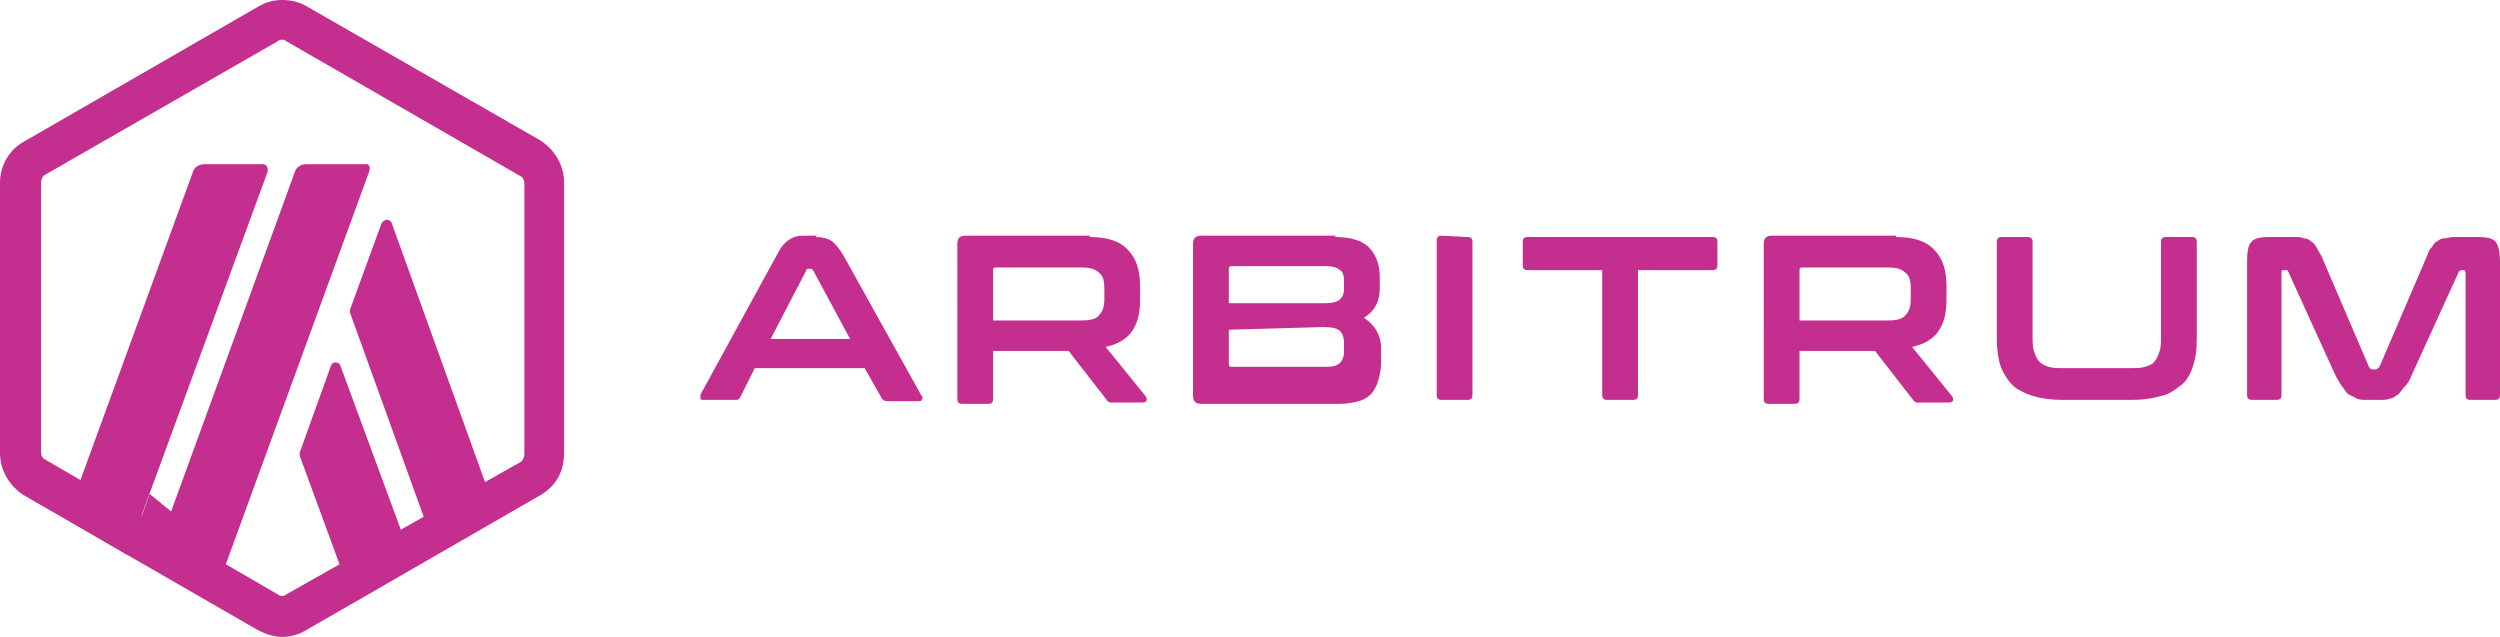 <?xml version="1.0" encoding="utf-8"?>
<!-- Generator: Adobe Illustrator 27.3.1, SVG Export Plug-In . SVG Version: 6.00 Build 0)  -->
<svg version="1.1" id="Layer_1" xmlns:xodm="http://www.corel.com/coreldraw/odm/2003"
	 xmlns="http://www.w3.org/2000/svg" xmlns:xlink="http://www.w3.org/1999/xlink" x="0px" y="0px" viewBox="0 0 188.8 48.1"
	 style="enable-background:new 0 0 188.8 48.1;" xml:space="preserve">
<style type="text/css">
	.st0{fill:none;}
	.st1{fill:#C42E8E;}
</style>
<g id="Layer_x0020_1">
	<g id="_2405611885616">
		<g>
			<g>
				<path class="st0" d="M1.7,14.6v18.8c0,1.2,0.7,2.3,1.6,2.9l16.3,9.4c1.1,0.6,2.3,0.6,3.4,0l16.3-9.4c1.1-0.6,1.6-1.7,1.6-2.9
					V14.6c0-1.2-0.7-2.3-1.6-2.9L23,2.3c-1.1-0.6-2.3-0.6-3.4,0L3.4,11.7C2.3,12.3,1.7,13.4,1.7,14.6z"/>
				<g>
					<g>
						<g>
							<path class="st1" d="M25,27.6L22.7,34c-0.1,0.2-0.1,0.4,0,0.6l4,10.9l4.6-2.7l-5.6-15.2C25.6,27.3,25.1,27.3,25,27.6z"/>
						</g>
						<g>
							<path class="st1" d="M29.6,16.9c-0.1-0.4-0.6-0.4-0.8,0l-2.3,6.3c-0.1,0.2-0.1,0.4,0,0.6l6.5,18l4.6-2.7L29.6,16.9z"/>
						</g>
					</g>
				</g>
				<g>
					<path class="st1" d="M21.3,3c0.1,0,0.2,0,0.3,0.1l17.7,10.2c0.2,0.1,0.3,0.3,0.3,0.6v20.4c0,0.2-0.1,0.5-0.3,0.6l-17.7,10
						C21.5,45,21.4,45,21.3,45s-0.2,0-0.3-0.1L3.4,34.7c-0.2-0.1-0.3-0.3-0.3-0.6V13.8c0-0.2,0.1-0.5,0.3-0.6L21,3.1
						C21.1,3,21.2,3,21.3,3L21.3,3z M21.3,0c-0.7,0-1.3,0.2-1.8,0.5L1.8,10.7C0.7,11.3,0,12.5,0,13.8v20.4c0,1.3,0.7,2.5,1.8,3.2
						l17.7,10.2c0.6,0.3,1.2,0.5,1.8,0.5c0.7,0,1.3-0.2,1.8-0.5l17.7-10.2c1.2-0.7,1.8-1.8,1.8-3.2V13.8c0-1.3-0.7-2.5-1.8-3.2
						L23.2,0.5C22.7,0.2,22.1,0,21.3,0L21.3,0C21.4,0,21.3,0,21.3,0z"/>
				</g>
				<polygon class="st1" points="9.7,41.8 11.3,37.3 14.6,40 11.5,42.9 				"/>
				<g>
					<path class="st1" d="M19.9,12.4h-4.5c-0.3,0-0.7,0.2-0.8,0.5L5,39.2l4.6,2.7L20.2,13C20.3,12.7,20.1,12.4,19.9,12.4L19.9,12.4z
						"/>
					<path class="st1" d="M27.6,12.4h-4.5c-0.3,0-0.7,0.2-0.8,0.5L11.4,42.8l4.6,2.7l11.9-32.6C28,12.6,27.8,12.3,27.6,12.4
						L27.6,12.4z"/>
				</g>
			</g>
			<g>
				<g>
					<path class="st1" d="M61.6,17.9c0.5,0,0.9,0.1,1.2,0.3s0.6,0.6,0.9,1.1l5.9,10.6c0.1,0.1,0.1,0.2,0,0.3c0,0.1-0.1,0.1-0.3,0.1
						H67c-0.2,0-0.3-0.1-0.4-0.2l-1.3-2.3H57L55.9,30c-0.1,0.2-0.2,0.2-0.4,0.2h-2.3c-0.2,0-0.3,0-0.3-0.1s0-0.2,0-0.3l5.8-10.6
						c0.3-0.6,0.6-0.9,0.9-1.1c0.3-0.2,0.6-0.3,1-0.3h1.1L61.6,17.9L61.6,17.9z M58.2,25.6h6l-2.8-5.2c-0.1-0.1-0.1-0.1-0.2-0.1
						h-0.1c-0.1,0-0.2,0-0.2,0.1L58.2,25.6z"/>
					<path class="st1" d="M82.3,17.9c1.3,0,2.3,0.3,2.9,1c0.6,0.6,0.9,1.5,0.9,2.7v1c0,1.1-0.2,1.8-0.6,2.4s-1.1,1-2,1.2l3,3.7
						c0.1,0.1,0.1,0.2,0.1,0.3c0,0.1-0.1,0.2-0.3,0.2H84c-0.2,0-0.3,0-0.3-0.1c-0.1,0-0.1-0.1-0.2-0.2l-2.8-3.6H75v3.6
						c0,0.3-0.1,0.4-0.4,0.4h-1.9c-0.3,0-0.4-0.1-0.4-0.4V18.4c0-0.4,0.2-0.6,0.6-0.6h9.5l0,0h-0.1V17.9z M75,24.2h6.7
						c0.6,0,1.1-0.1,1.3-0.4c0.3-0.3,0.4-0.7,0.4-1.2v-0.8c0-0.6-0.1-1-0.4-1.2c-0.3-0.3-0.7-0.4-1.3-0.4h-6.5
						c-0.2,0-0.2,0.1-0.2,0.2V24.2z"/>
					<path class="st1" d="M100.8,17.9c1.3,0,2.1,0.3,2.6,0.8s0.8,1.3,0.8,2.2v0.9c0,1-0.4,1.7-1.2,2.2c0.8,0.5,1.3,1.3,1.3,2.3v1.1
						c0,0.5-0.1,0.9-0.2,1.3s-0.3,0.7-0.5,1c-0.3,0.3-0.6,0.5-1,0.6s-0.9,0.2-1.4,0.2H90.7c-0.4,0-0.6-0.2-0.6-0.6V18.4
						c0-0.4,0.2-0.6,0.6-0.6h10.2l0,0L100.8,17.9L100.8,17.9z M92.8,22.9h7.2c0.6,0,1-0.1,1.2-0.3c0.2-0.2,0.3-0.4,0.3-0.8v-0.6
						c0-0.4-0.1-0.7-0.3-0.8c-0.2-0.2-0.6-0.3-1-0.3H93c-0.2,0-0.2,0.1-0.2,0.2V22.9L92.8,22.9z M92.8,24.9v2.6
						c0,0.2,0.1,0.2,0.2,0.2h7.2c0.5,0,0.8-0.1,1-0.3c0.2-0.2,0.3-0.5,0.3-0.8v-0.7c0-0.4-0.1-0.7-0.3-0.9c-0.2-0.2-0.6-0.3-1.3-0.3
						L92.8,24.9L92.8,24.9L92.8,24.9z"/>
					<path class="st1" d="M110.8,17.9c0.3,0,0.4,0.1,0.4,0.4v11.5c0,0.3-0.1,0.4-0.4,0.4h-1.9c-0.3,0-0.4-0.1-0.4-0.4V18.2
						c0-0.3,0.1-0.4,0.4-0.4L110.8,17.9L110.8,17.9z"/>
					<path class="st1" d="M129.3,17.9c0.3,0,0.4,0.1,0.4,0.4V20c0,0.3-0.1,0.4-0.4,0.4h-5.6v9.4c0,0.3-0.1,0.4-0.4,0.4h-1.9
						c-0.3,0-0.4-0.1-0.4-0.4v-9.4h-5.6c-0.3,0-0.4-0.1-0.4-0.4v-1.7c0-0.3,0.1-0.4,0.4-0.4h13.7H129.3z"/>
					<path class="st1" d="M143.2,17.9c1.3,0,2.3,0.3,2.9,1c0.6,0.6,0.9,1.5,0.9,2.7v1c0,1.1-0.2,1.8-0.6,2.4c-0.4,0.6-1.1,1-2,1.2
						l3,3.7c0.1,0.1,0.1,0.2,0.1,0.3c0,0.1-0.1,0.2-0.3,0.2h-2.3c-0.2,0-0.3,0-0.3-0.1c-0.1,0-0.1-0.1-0.2-0.2l-2.8-3.6h-5.7v3.6
						c0,0.3-0.1,0.4-0.4,0.4h-1.9c-0.3,0-0.4-0.1-0.4-0.4V18.4c0-0.4,0.2-0.6,0.6-0.6h9.5l0,0h-0.1V17.9z M135.9,24.2h6.7
						c0.6,0,1.1-0.1,1.3-0.4c0.3-0.3,0.4-0.7,0.4-1.2v-0.8c0-0.6-0.1-1-0.4-1.2c-0.3-0.3-0.7-0.4-1.3-0.4h-6.5
						c-0.2,0-0.2,0.1-0.2,0.2V24.2L135.9,24.2z"/>
					<path class="st1" d="M153.1,17.9c0.3,0,0.4,0.1,0.4,0.4v7c0,0.5,0,0.9,0.1,1.2c0.1,0.3,0.2,0.6,0.4,0.8
						c0.2,0.2,0.4,0.3,0.7,0.4s0.7,0.1,1.2,0.1h4.9c0.5,0,0.9,0,1.2-0.1s0.6-0.2,0.7-0.4c0.2-0.2,0.3-0.5,0.4-0.8s0.1-0.7,0.1-1.2
						v-7c0-0.3,0.1-0.4,0.4-0.4h1.9c0.3,0,0.4,0.1,0.4,0.4v7.3c0,0.9-0.1,1.5-0.3,2.1s-0.5,1.1-0.9,1.4s-0.9,0.7-1.5,0.8
						c-0.7,0.2-1.3,0.3-2.3,0.3h-5.1c-0.9,0-1.6-0.1-2.3-0.3c-0.6-0.2-1.2-0.5-1.5-0.8c-0.4-0.4-0.7-0.9-0.9-1.4
						c-0.2-0.6-0.3-1.3-0.3-2.1v-7.3c0-0.3,0.1-0.4,0.4-0.4H153.1L153.1,17.9L153.1,17.9z"/>
					<path class="st1" d="M173.3,17.9c0.3,0,0.5,0,0.7,0.1c0.2,0,0.4,0.1,0.5,0.2s0.3,0.2,0.4,0.4c0.1,0.2,0.2,0.4,0.4,0.7l3.6,8.4
						c0.1,0.1,0.1,0.2,0.3,0.2h0.2c0.1,0,0.2-0.1,0.3-0.2l3.6-8.4c0.1-0.3,0.2-0.5,0.4-0.7c0.1-0.2,0.2-0.3,0.4-0.4
						c0.1-0.1,0.3-0.2,0.5-0.2s0.4-0.1,0.7-0.1h1.9c0.6,0,1.1,0.1,1.3,0.4s0.3,0.8,0.3,1.4v10.1c0,0.3-0.1,0.4-0.4,0.4h-1.8
						c-0.3,0-0.4-0.1-0.4-0.4v-9.2c0-0.1-0.1-0.2-0.1-0.2h-0.2c-0.1,0-0.2,0.1-0.2,0.1l-3.6,7.9c-0.1,0.3-0.3,0.6-0.5,0.8
						s-0.3,0.4-0.5,0.6c-0.2,0.1-0.4,0.3-0.6,0.3c-0.2,0.1-0.5,0.1-0.8,0.1h-0.9c-0.3,0-0.6,0-0.8-0.1s-0.4-0.2-0.6-0.3
						c-0.2-0.1-0.3-0.3-0.5-0.6c-0.2-0.2-0.3-0.5-0.5-0.8l-3.6-7.9c0-0.1-0.1-0.1-0.2-0.1h-0.2c-0.1,0-0.1,0.1-0.1,0.2v9.2
						c0,0.3-0.1,0.4-0.4,0.4h-1.8c-0.3,0-0.4-0.1-0.4-0.4V19.7c0-0.7,0.1-1.2,0.3-1.4c0.2-0.3,0.7-0.4,1.3-0.4L173.3,17.9
						L173.3,17.9z"/>
				</g>
			</g>
		</g>
	</g>
</g>
</svg>
